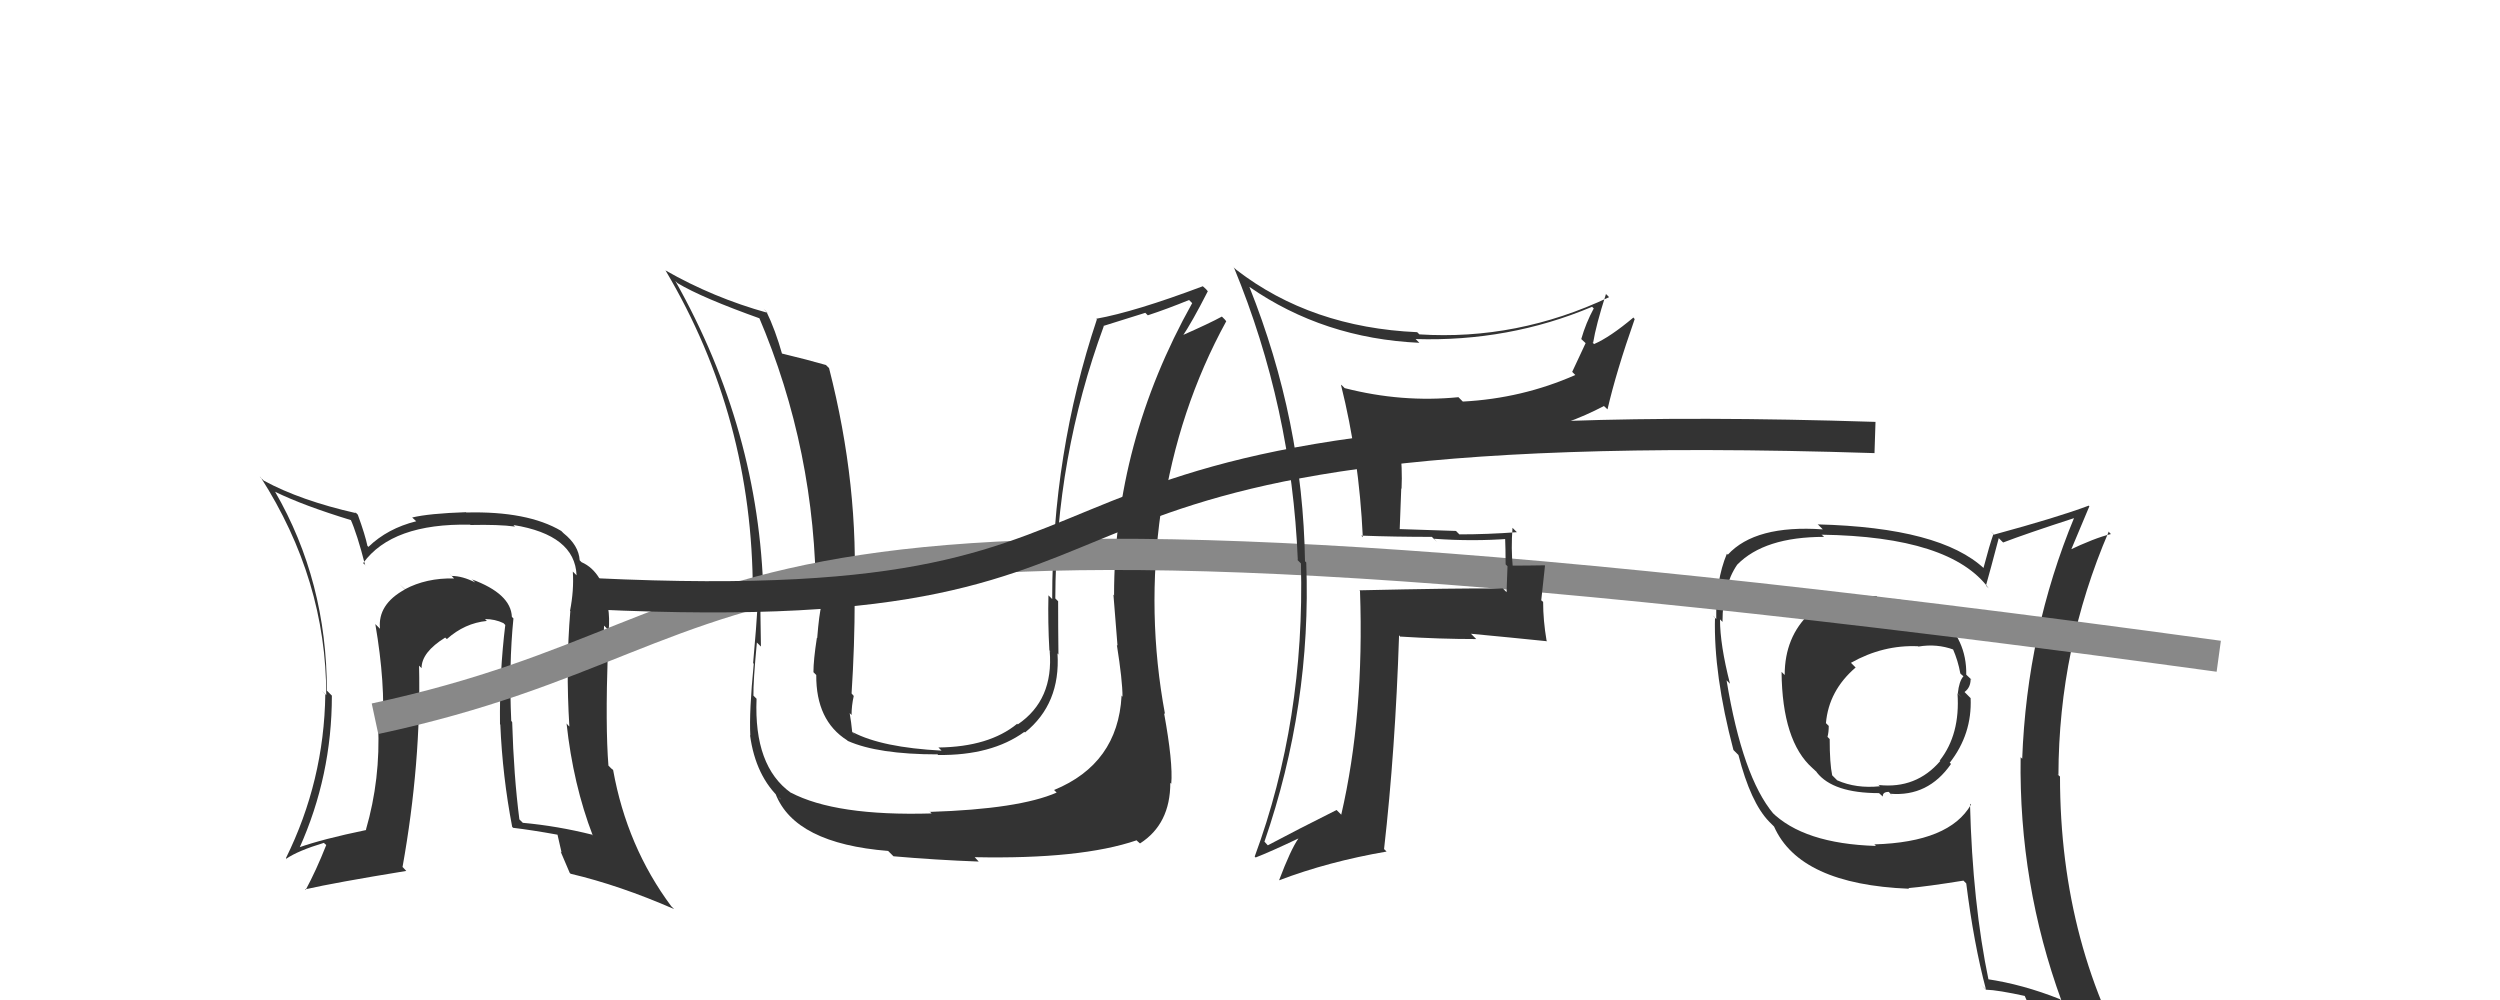 <svg xmlns="http://www.w3.org/2000/svg" width="80" height="32" viewBox="0,0,80,32"><path fill="#333" d="M60.02 19.06L60.12 19.16L60.05 19.08Q59.89 19.07 59.69 19.07L59.65 19.03L59.78 19.15Q58.86 19.09 57.93 19.63L58.00 19.70L57.92 19.62Q57.11 20.38 57.11 21.60L57.12 21.61L57.01 21.50Q57.03 23.72 58.00 24.58L58.13 24.70L58.14 24.72Q58.66 25.38 60.13 25.38L60.14 25.39L60.25 25.49Q60.24 25.34 60.44 25.34L60.58 25.49L60.49 25.40Q61.70 25.50 62.43 24.45L62.41 24.42L62.39 24.41Q63.11 23.49 63.06 22.34L62.87 22.15L62.87 22.14Q63.06 22.00 63.06 21.73L63.10 21.76L62.92 21.59Q62.94 20.46 62.06 19.71L62.13 19.79L62.16 19.81Q61.30 19.08 60.15 19.18ZM63.04 25.72L62.95 25.63L63.07 25.75Q62.38 26.95 59.98 27.02L60.05 27.09L60.03 27.07Q57.71 27.00 56.68 25.97L56.69 25.98L56.75 26.04Q55.76 24.86 55.25 21.77L55.33 21.85L55.36 21.88Q55.04 20.63 55.04 19.82L55.02 19.80L55.12 19.90Q55.12 18.76 55.59 18.07L55.61 18.10L55.59 18.07Q56.46 17.18 58.37 17.18L58.34 17.15L58.29 17.11Q62.42 17.17 63.64 18.83L63.63 18.82L63.55 18.74Q63.69 18.25 63.96 17.22L64.01 17.27L64.10 17.36Q64.83 17.08 66.40 16.57L66.45 16.62L66.38 16.55Q64.86 20.22 64.71 24.29L64.74 24.31L64.66 24.23Q64.60 28.28 65.97 32.03L65.99 32.04L65.91 31.97Q64.73 31.50 63.58 31.33L63.69 31.44L63.64 31.39Q63.12 28.90 63.04 25.72ZM63.43 31.54L63.40 31.51L63.55 31.67Q63.93 31.68 64.84 31.88L64.91 31.95L64.76 31.80Q65.02 32.37 65.38 33.28L65.46 33.35L65.29 33.18Q67.06 33.75 68.53 34.58L68.52 34.58L68.52 34.58Q65.92 30.33 65.92 24.85L65.82 24.76L65.87 24.80Q65.88 20.73 67.48 17.01L67.50 17.04L67.55 17.09Q67.04 17.21 66.16 17.63L66.12 17.59L66.23 17.70Q66.44 17.20 66.86 16.20L66.75 16.09L66.84 16.18Q65.86 16.55 63.80 17.11L63.69 16.99L63.79 17.09Q63.67 17.42 63.47 18.18L63.54 18.24L63.50 18.20Q62.10 16.88 58.16 16.78L58.18 16.79L58.33 16.94Q56.17 16.79 55.29 17.75L55.28 17.74L55.26 17.72Q54.90 18.58 54.92 19.81L54.80 19.69L54.88 19.76Q54.83 21.57 55.47 24.00L55.56 24.09L55.63 24.16Q56.02 25.68 56.61 26.29L56.63 26.31L56.75 26.43L56.77 26.45Q57.59 28.30 61.09 28.44L61.04 28.39L61.06 28.42Q61.65 28.37 62.83 28.18L62.99 28.34L62.92 28.27Q63.16 30.19 63.55 31.66ZM61.38 20.68L61.36 20.67L61.39 20.69Q61.98 20.59 62.52 20.79L62.52 20.79L62.49 20.76Q62.66 21.15 62.73 21.55L62.76 21.58L62.83 21.64Q62.69 21.80 62.65 22.19L62.78 22.32L62.64 22.19Q62.73 23.50 62.07 24.34L62.06 24.32L62.09 24.35Q61.32 25.25 60.12 25.12L60.08 25.09L60.16 25.16Q59.40 25.24 58.79 24.97L58.74 24.92L58.63 24.81Q58.55 24.43 58.55 23.65L58.40 23.50L58.48 23.58Q58.52 23.43 58.52 23.23L58.56 23.27L58.43 23.14Q58.52 22.10 59.38 21.36L59.42 21.40L59.23 21.21Q60.26 20.63 61.38 20.68Z"/><path fill="#333" d="M35.94 22.31L35.84 22.22L35.89 22.27Q35.77 24.44 33.73 25.28L33.87 25.42L33.82 25.36Q32.61 25.89 29.77 25.98L29.72 25.93L29.81 26.03Q26.74 26.12 25.30 25.36L25.33 25.38L25.31 25.37Q24.12 24.52 24.21 22.36L24.19 22.34L24.11 22.26Q24.10 21.83 24.22 20.56L24.23 20.57L24.35 20.69Q24.33 19.57 24.33 18.93L24.42 19.02L24.43 19.04Q24.30 13.77 21.61 8.99L21.75 9.13L21.68 9.06Q22.46 9.53 24.37 10.21L24.35 10.19L24.27 10.11Q26.11 14.42 26.11 19.17L26.15 19.21L26.29 19.35Q26.21 19.66 26.15 20.42L26.21 20.48L26.14 20.41Q26.03 21.12 26.03 21.51L25.98 21.46L26.12 21.60Q26.11 23.06 27.11 23.69L27.01 23.60L27.13 23.71Q28.10 24.14 30.00 24.14L29.95 24.08L30.02 24.16Q31.73 24.18 32.78 23.42L32.84 23.48L32.80 23.44Q33.94 22.52 33.84 20.91L33.92 20.98L33.87 20.93Q33.86 20.09 33.86 19.24L33.84 19.22L33.77 19.15Q33.78 14.63 35.32 10.44L35.31 10.43L36.65 10.01L36.73 10.09Q37.34 9.89 38.05 9.60L38.01 9.56L38.15 9.70Q35.65 14.17 35.65 19.04L35.67 19.06L35.63 19.03Q35.68 19.61 35.76 20.66L35.70 20.60L35.74 20.64Q35.92 21.78 35.92 22.29ZM37.23 22.80L37.17 22.74L37.28 22.85Q36.68 19.63 37.15 16.35L37.20 16.41L37.20 16.41Q37.70 13.09 39.24 10.28L39.19 10.22L39.10 10.13Q38.72 10.34 37.79 10.75L37.75 10.71L37.82 10.79Q38.14 10.32 38.65 9.32L38.59 9.25L38.49 9.16Q36.31 9.98 35.08 10.20L35.21 10.33L35.10 10.22Q33.67 14.50 33.67 19.17L33.53 19.03L33.55 19.05Q33.53 19.91 33.58 20.81L33.62 20.86L33.59 20.83Q33.72 22.40 32.57 23.18L32.54 23.15L32.55 23.16Q31.65 23.90 30.03 23.92L29.98 23.87L30.13 24.02Q28.22 23.92 27.29 23.43L27.38 23.53L27.27 23.42Q27.24 23.11 27.19 22.82L27.18 22.81L27.25 22.88Q27.25 22.58 27.32 22.27L27.25 22.19L27.25 22.20Q27.35 20.66 27.35 19.16L27.33 19.14L27.33 19.14Q27.50 15.57 26.53 11.78L26.51 11.76L26.43 11.68Q25.88 11.52 24.97 11.30L25.01 11.34L25.04 11.37Q24.81 10.55 24.52 9.96L24.43 9.88L24.56 10.01Q22.83 9.53 21.29 8.65L21.21 8.57L21.30 8.66Q24.09 13.36 24.09 18.96L24.28 19.15L24.26 19.13Q24.20 20.12 24.10 21.22L23.99 21.11L24.12 21.24Q23.97 22.78 24.01 23.53L24.01 23.54L24.00 23.52Q24.18 24.85 24.99 25.58L24.97 25.57L24.82 25.41Q25.44 26.99 28.42 27.23L28.59 27.40L28.58 27.40Q29.95 27.52 31.32 27.57L31.18 27.42L31.19 27.43Q34.59 27.50 36.37 26.89L36.40 26.92L36.48 26.99Q37.45 26.37 37.45 25.05L37.50 25.10L37.48 25.08Q37.54 24.41 37.25 22.82Z"/><path fill="#333" d="M16.38 19.74L16.41 19.77L16.38 19.74Q16.35 19.00 15.10 18.54L15.07 18.51L15.21 18.64Q14.80 18.43 14.45 18.43L14.35 18.32L14.53 18.51Q13.64 18.49 12.95 18.86L12.79 18.70L12.96 18.86Q12.08 19.34 12.16 20.12L12.03 19.99L12.01 19.97Q12.34 21.89 12.24 23.34L12.10 23.20L12.10 23.20Q12.18 24.93 11.71 26.55L11.62 26.46L11.72 26.56Q10.32 26.85 9.56 27.12L9.58 27.14L9.58 27.14Q10.62 24.83 10.62 22.26L10.55 22.19L10.46 22.10Q10.46 18.60 8.80 15.73L8.94 15.87L8.81 15.74Q9.71 16.18 11.25 16.65L11.20 16.59L11.21 16.60Q11.43 17.09 11.68 18.07L11.72 18.11L11.62 18.02Q12.55 16.74 15.04 16.79L15.06 16.80L15.06 16.80Q15.96 16.78 16.48 16.85L16.50 16.87L16.43 16.80Q18.40 17.12 18.45 18.41L18.39 18.35L18.33 18.29Q18.37 18.89 18.24 19.55L18.41 19.71L18.25 19.56Q18.10 21.32 18.22 23.25L18.18 23.21L18.13 23.15Q18.34 25.10 18.97 26.74L18.96 26.73L18.95 26.71Q17.83 26.43 16.73 26.33L16.59 26.19L16.62 26.22Q16.44 24.82 16.39 23.11L16.37 23.08L16.36 23.07Q16.28 21.28 16.43 19.79ZM16.48 26.55L16.38 26.45L16.42 26.49Q17.01 26.56 17.84 26.71L17.84 26.71L17.97 27.28L17.94 27.25Q18.09 27.59 18.23 27.93L18.30 28.00L18.26 27.96Q19.83 28.33 21.57 29.09L21.51 29.03L21.48 29.00Q20.06 27.09 19.62 24.64L19.56 24.59L19.47 24.50Q19.37 23.25 19.45 20.87L19.48 20.91L19.34 20.77Q19.30 20.54 19.33 20.02L19.34 20.03L19.48 20.17Q19.51 19.77 19.46 19.45L19.36 19.35L19.50 19.49Q19.32 18.30 18.61 17.99L18.64 18.02L18.55 17.93Q18.52 17.45 18.03 17.06L18.10 17.13L17.96 16.99Q16.88 16.35 14.92 16.40L14.91 16.39L14.91 16.39Q13.73 16.43 13.19 16.56L13.34 16.70L13.32 16.68Q12.40 16.91 11.79 17.50L11.68 17.39L11.76 17.48Q11.69 17.13 11.45 16.47L11.34 16.36L11.39 16.42Q9.62 16.02 8.44 15.38L8.31 15.25L8.34 15.27Q10.44 18.55 10.44 22.24L10.29 22.10L10.41 22.22Q10.37 24.99 9.15 27.46L9.19 27.50L9.16 27.48Q9.54 27.22 10.37 26.97L10.38 26.99L10.44 27.04Q10.12 27.85 9.78 28.48L9.75 28.45L9.76 28.46Q10.73 28.24 13.00 27.87L12.89 27.75L12.88 27.75Q13.48 24.40 13.41 21.30L13.50 21.39L13.49 21.38Q13.49 20.87 14.25 20.40L14.21 20.37L14.30 20.45Q14.87 19.94 15.58 19.87L15.55 19.84L15.52 19.81Q15.84 19.81 16.11 19.94L16.24 20.07L16.17 19.99Q15.98 21.54 16.00 23.18L16.04 23.21L16.01 23.19Q16.08 24.84 16.39 26.46Z"/><path d="M12 23 C26 20,20 14,71 21" stroke="#888" fill="none"/><path fill="#333" d="M43.63 17.21L43.63 17.21L43.56 17.14Q44.65 17.18 45.82 17.18L45.99 17.35L45.89 17.24Q47.13 17.33 48.31 17.24L48.22 17.15L48.16 17.09Q48.18 17.60 48.18 18.06L48.24 18.12L48.21 18.95L48.09 18.83Q46.56 18.82 43.50 18.89L43.51 18.90L43.52 18.91Q43.66 22.87 42.92 26.07L42.92 26.07L42.77 25.92Q41.53 26.54 40.57 27.05L40.45 26.92L40.46 26.94Q41.97 22.57 41.80 18.00L41.82 18.02L41.76 17.96Q41.69 13.46 39.98 9.18L39.98 9.18L39.98 9.18Q42.36 10.83 45.42 10.97L45.26 10.81L45.30 10.85Q48.28 10.94 50.94 9.82L50.94 9.81L51.00 9.87Q50.75 10.33 50.60 10.85L50.74 10.98L50.31 11.90L50.41 12.00Q48.71 12.75 46.81 12.85L46.69 12.73L46.67 12.71Q44.86 12.89 43.03 12.42L42.95 12.34L42.91 12.31Q43.49 14.62 43.61 17.19ZM51.43 9.45L51.37 9.38L51.49 9.51Q48.55 10.90 45.42 10.70L45.29 10.57L45.35 10.63Q41.96 10.48 39.57 8.64L39.44 8.52L39.49 8.57Q41.33 13.03 41.53 17.92L41.50 17.90L41.63 18.03Q41.76 23.05 40.15 27.41L40.26 27.52L40.18 27.44Q40.67 27.25 41.55 26.83L41.50 26.78L41.55 26.83Q41.30 27.19 40.93 28.17L41.01 28.24L40.93 28.17Q42.51 27.57 44.37 27.25L44.33 27.21L44.29 27.17Q44.65 24.00 44.77 20.33L44.83 20.39L44.80 20.37Q46.07 20.45 47.24 20.45L47.25 20.46L47.07 20.28Q48.34 20.40 49.51 20.52L49.52 20.53L49.49 20.50Q49.38 19.85 49.38 19.26L49.32 19.21L49.44 18.10L49.43 18.09Q48.88 18.10 48.34 18.10L48.35 18.11L48.41 18.17Q48.35 17.55 48.40 16.89L48.36 16.85L48.54 17.03Q47.60 17.10 46.70 17.10L46.64 17.04L46.59 16.99Q45.65 16.96 44.77 16.93L44.79 16.95L44.84 15.63L44.85 15.64Q44.88 14.98 44.80 14.30L44.77 14.27L44.62 14.11Q45.26 14.17 45.90 14.17L46.02 14.29L45.90 14.17Q49.00 14.22 51.33 12.99L51.28 12.95L51.44 13.10Q51.72 11.89 52.31 10.21L52.23 10.12L52.27 10.16Q51.52 10.79 51.01 11.01L50.95 10.95L50.98 10.97Q51.07 10.41 51.39 9.41Z"/><path d="M19 19 C40 20,29 13,60 14" stroke="#333" fill="none"/></svg>